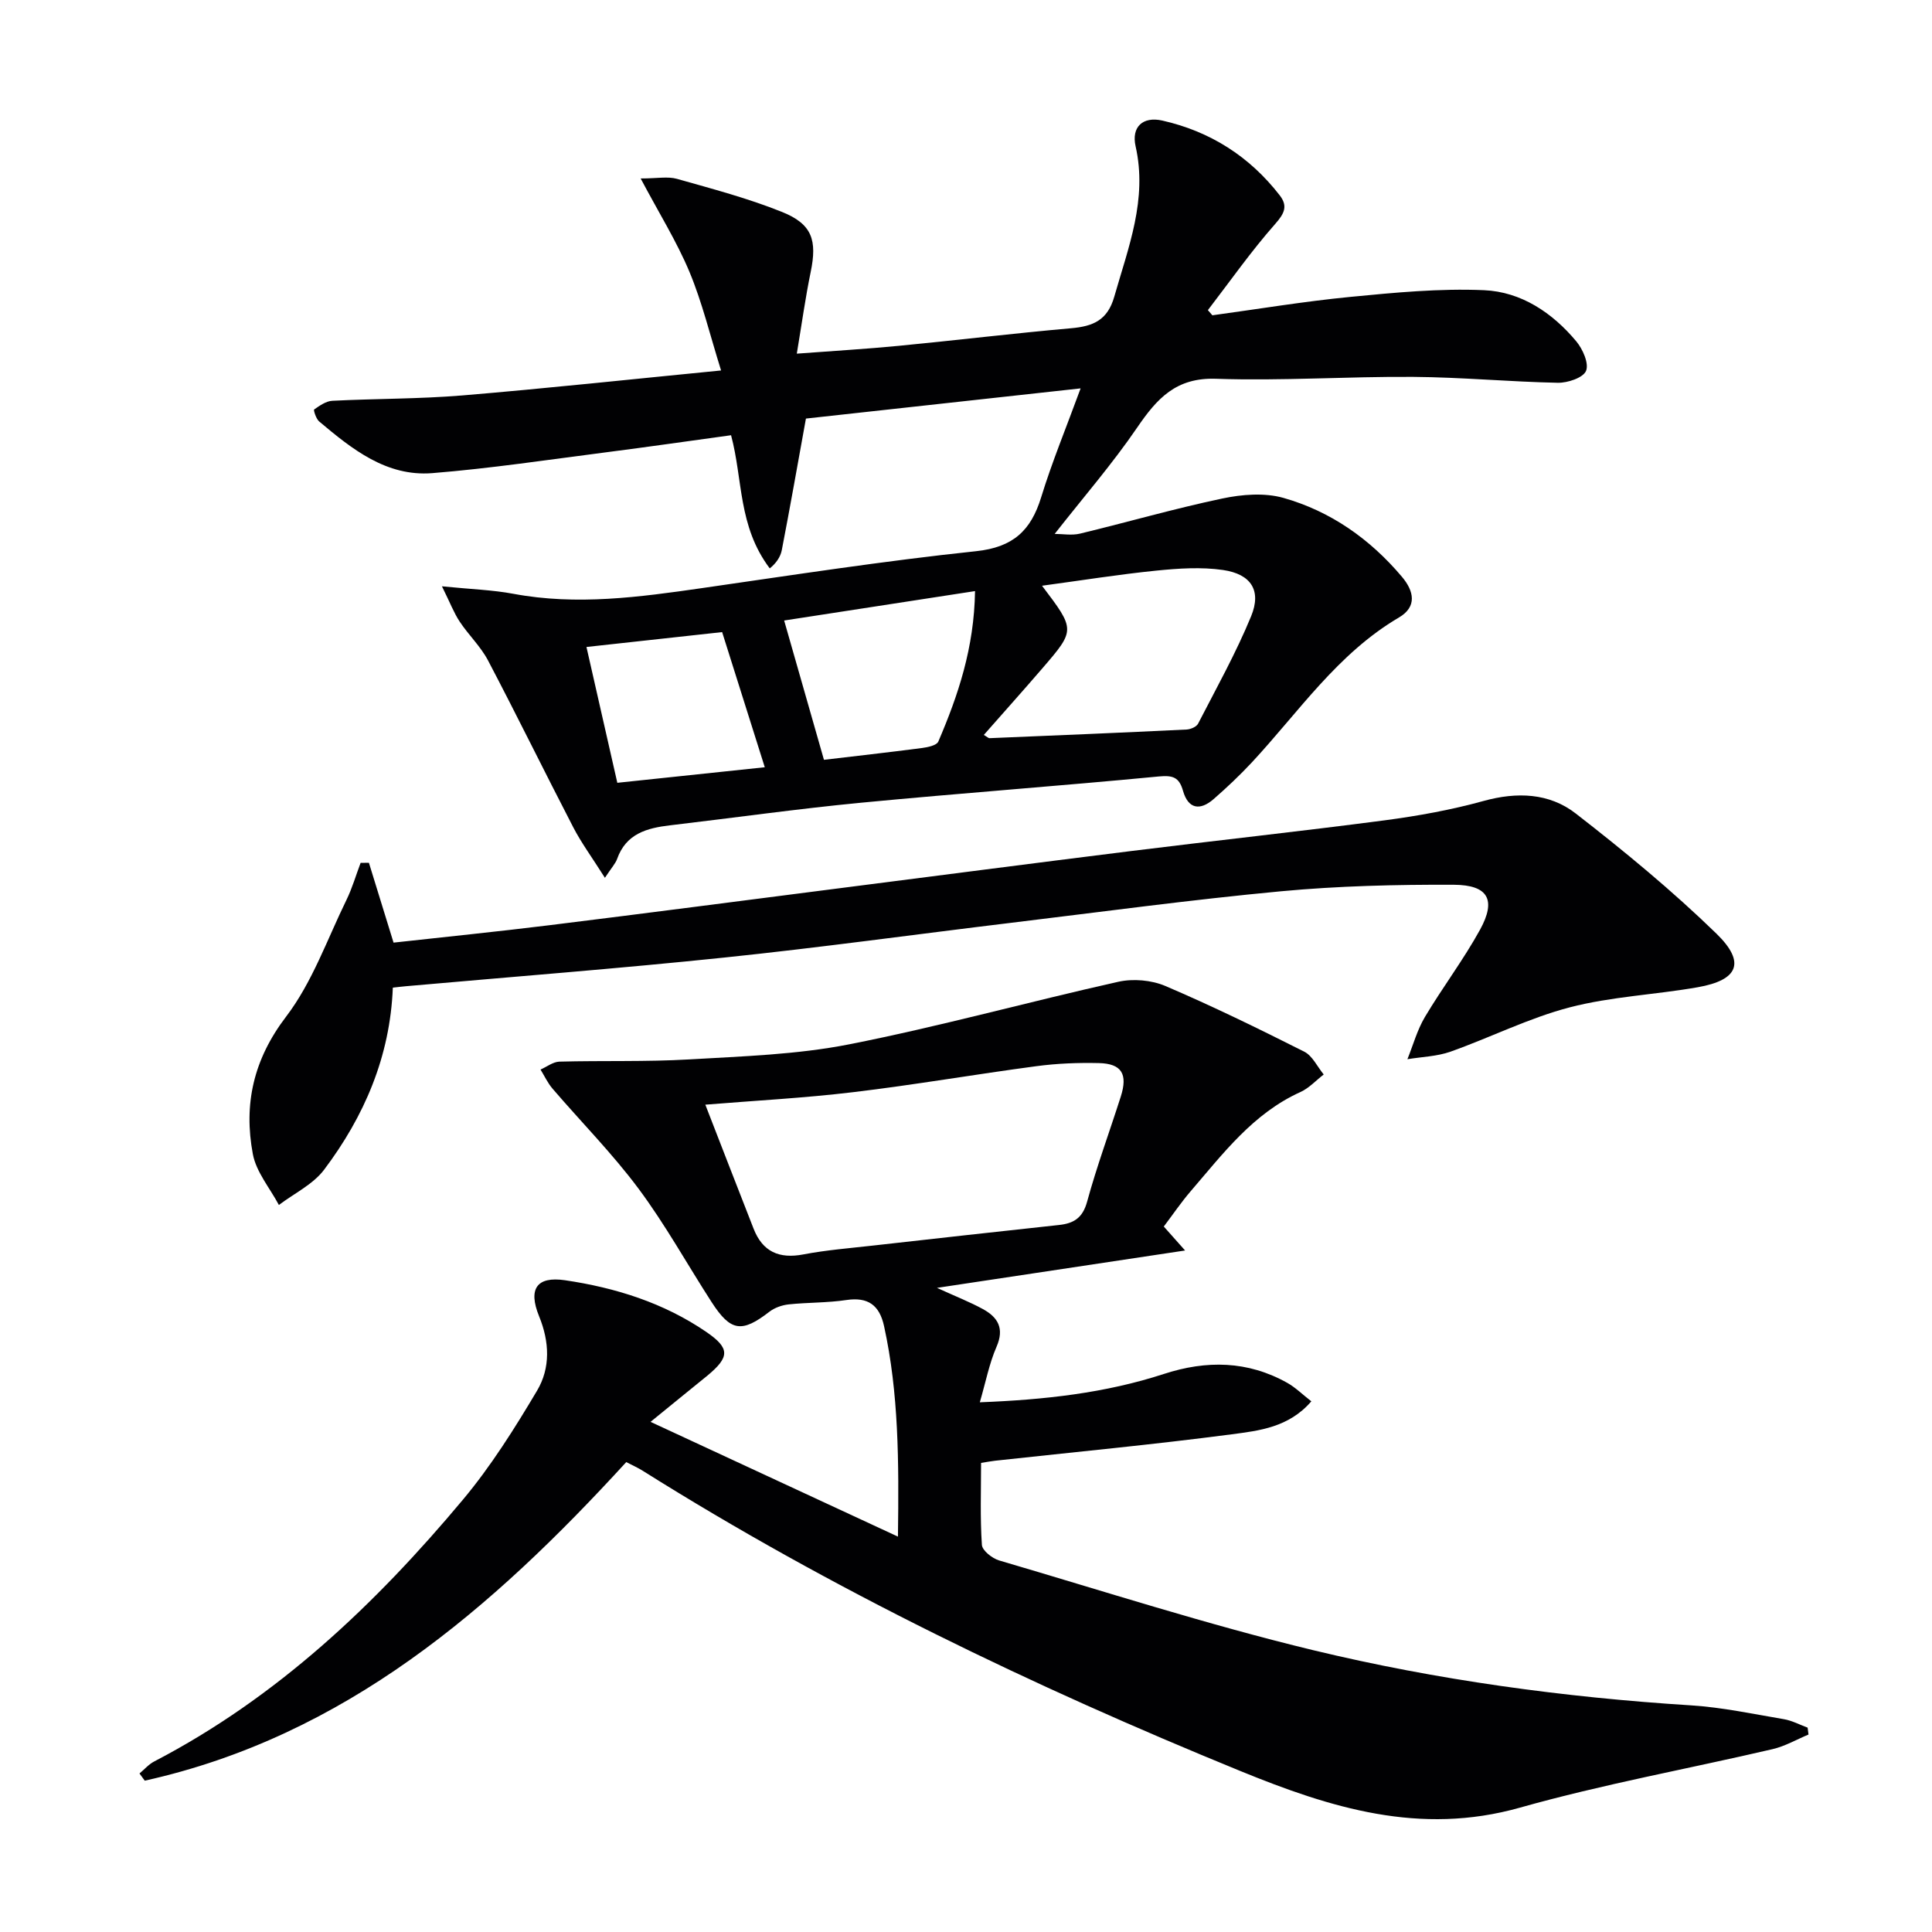 <svg enable-background="new 0 0 400 400" viewBox="0 0 400 400" xmlns="http://www.w3.org/2000/svg"><g fill="#010103"><path d="m134.69 294.38c17.53 8.13 33.86 15.71 51.22 23.76.21-15.69.16-29.7-2.87-43.56-.95-4.36-3.31-6.1-7.84-5.42-3.93.59-7.96.48-11.92.9-1.37.15-2.89.68-3.97 1.51-5.71 4.42-8.02 4.14-11.97-1.97-5.06-7.83-9.58-16.04-15.13-23.49-5.42-7.28-11.87-13.79-17.8-20.7-1.01-1.17-1.68-2.64-2.5-3.97 1.3-.57 2.59-1.6 3.91-1.64 8.95-.24 17.93.06 26.87-.46 11.08-.65 22.32-.99 33.16-3.13 18.68-3.68 37.08-8.79 55.67-12.94 3.07-.69 6.88-.36 9.76.87 9.74 4.16 19.27 8.82 28.74 13.59 1.71.86 2.71 3.11 4.04 4.73-1.6 1.23-3.03 2.82-4.81 3.63-9.81 4.43-16.04 12.77-22.76 20.57-1.94 2.26-3.62 4.74-5.54 7.28 1.14 1.28 2.19 2.46 4.41 4.96-17.44 2.63-33.77 5.09-51.37 7.74 3.95 1.8 6.81 2.92 9.49 4.38 3.12 1.7 4.51 4 2.84 7.82-1.5 3.44-2.22 7.23-3.46 11.49 13.37-.52 25.94-1.9 38.12-5.87 8.81-2.87 17.36-2.75 25.56 1.86 1.67.94 3.08 2.35 4.96 3.81-4.67 5.41-10.82 6.08-16.51 6.83-16.29 2.14-32.66 3.68-48.99 5.47-.81.09-1.6.25-2.88.45 0 5.74-.21 11.37.17 16.97.08 1.18 2.13 2.79 3.56 3.22 21.63 6.35 43.12 13.29 65.02 18.58 25.68 6.19 51.86 9.76 78.28 11.43 6.43.41 12.81 1.78 19.19 2.86 1.69.29 3.28 1.15 4.91 1.75.06.48.12.95.18 1.43-2.47 1.03-4.86 2.42-7.43 3.02-17.44 4.07-35.12 7.26-52.34 12.12-20.69 5.83-39.18.05-57.93-7.62-42.85-17.52-84.43-37.48-123.67-62.14-.97-.61-2.03-1.08-3.4-1.79-27.8 30.38-58.23 56.74-99.69 65.96-.36-.5-.73-.99-1.09-1.49 1.02-.85 1.92-1.91 3.07-2.5 25.42-13.23 45.76-32.5 63.91-54.21 5.81-6.95 10.7-14.75 15.34-22.56 2.79-4.7 2.58-10.1.41-15.4-2.3-5.65-.5-8.31 5.37-7.45 10.44 1.54 20.44 4.67 29.26 10.71 4.93 3.38 4.86 5.19.18 9.07-3.36 2.74-6.72 5.44-11.73 9.54zm11.34-65.67c3.27 8.41 6.61 17.05 9.99 25.67 1.87 4.78 5.29 6.3 10.33 5.33 4.71-.9 9.53-1.28 14.31-1.82 12.86-1.45 25.73-2.88 38.6-4.27 3.06-.33 4.89-1.46 5.81-4.81 2.01-7.35 4.66-14.52 6.98-21.79 1.48-4.65.18-6.81-4.54-6.92-4.31-.1-8.66.07-12.93.64-12.65 1.68-25.24 3.87-37.92 5.38-10.15 1.22-20.38 1.75-30.63 2.59z"/><path d="m251.01 65.28c9.51-1.3 19-2.88 28.55-3.81 9.2-.89 18.49-1.79 27.69-1.39 7.68.33 14.16 4.66 19.11 10.6 1.34 1.61 2.65 4.58 2.01 6.11-.6 1.43-3.81 2.5-5.85 2.46-9.97-.2-19.93-1.15-29.9-1.22-13.62-.1-27.26.86-40.85.39-8.3-.29-12.23 4.1-16.33 10.1-5.13 7.52-11.14 14.44-17.08 22.02 1.66 0 3.54.35 5.25-.06 9.83-2.37 19.57-5.19 29.46-7.27 4.07-.86 8.73-1.23 12.64-.13 9.78 2.77 17.94 8.51 24.53 16.32 2.52 2.98 3.2 6.21-.61 8.45-12.7 7.46-20.74 19.56-30.45 30-2.49 2.67-5.16 5.19-7.91 7.59-2.8 2.44-5.26 2.09-6.34-1.71-.8-2.81-2.09-3.25-5.03-2.97-20.51 1.97-41.08 3.46-61.59 5.43-13.21 1.27-26.36 3.13-39.55 4.68-4.82.56-9.15 1.73-11 6.98-.33.92-1.07 1.7-2.52 3.89-2.71-4.29-4.88-7.23-6.54-10.43-5.96-11.5-11.65-23.13-17.67-34.59-1.53-2.9-4.04-5.27-5.87-8.04-1.19-1.8-1.97-3.88-3.66-7.29 6.03.61 10.47.74 14.79 1.55 13.14 2.46 26.07.69 39.06-1.18 18.89-2.72 37.76-5.64 56.73-7.64 7.67-.81 11.36-4.26 13.48-11.16 2.23-7.26 5.15-14.32 8.17-22.55-19.86 2.18-38.91 4.27-56.87 6.25-1.77 9.77-3.31 18.52-5 27.25-.28 1.45-1.24 2.77-2.49 3.77-6.6-8.77-5.53-18.31-8.01-27.57-8.55 1.17-17.19 2.42-25.84 3.53-12.01 1.54-23.99 3.35-36.05 4.32-9.47.74-16.58-4.97-23.39-10.7-.64-.54-1.21-2.36-1.04-2.48 1.13-.79 2.45-1.73 3.75-1.8 8.97-.46 17.98-.37 26.92-1.11 17.51-1.46 34.99-3.35 53.58-5.17-2.3-7.35-3.91-14.09-6.54-20.4-2.63-6.29-6.29-12.14-10.11-19.35 3.42 0 5.61-.46 7.52.08 7.31 2.07 14.71 4.02 21.75 6.85 6.27 2.52 7.29 5.87 5.93 12.46-1.09 5.28-1.83 10.64-2.87 16.88 7.68-.58 14.41-.97 21.12-1.62 11.9-1.15 23.77-2.59 35.67-3.64 4.52-.4 7.54-1.62 8.94-6.54 2.91-10.21 6.9-20.13 4.41-31.15-.89-3.96 1.47-6.22 5.53-5.31 9.89 2.23 18.07 7.42 24.31 15.48 1.69 2.18 1.03 3.71-.92 5.91-4.99 5.65-9.35 11.87-13.95 17.86.31.36.62.72.93 1.07zm-47.32 86.88c.69.4.95.68 1.2.67 13.6-.56 27.19-1.13 40.78-1.79.83-.04 2.05-.56 2.38-1.21 3.79-7.35 7.84-14.61 10.98-22.24 2.19-5.32.01-8.73-5.83-9.58-4.5-.65-9.23-.33-13.79.13-7.75.78-15.45 2.02-23.67 3.13 6.91 9.12 6.93 9.14.07 17.1-3.97 4.61-8.03 9.14-12.12 13.79zm-41.34-23.69c2.95 10.33 5.58 19.54 8.24 28.84 6.16-.73 13.23-1.52 20.29-2.44 1.2-.16 3.05-.54 3.39-1.34 4.09-9.56 7.42-19.34 7.6-31.15-13.93 2.14-27.24 4.19-39.52 6.09zm-34.54 33.6c10.92-1.15 21-2.22 30.53-3.22-2.95-9.35-5.77-18.3-8.83-27.98-8.76.96-18.03 1.98-28.09 3.08 2.22 9.79 4.27 18.78 6.39 28.12z"/><path d="m81.33 204.48c-.56 14.26-5.91 26.65-14.23 37.7-2.3 3.05-6.2 4.9-9.36 7.3-1.86-3.5-4.69-6.82-5.39-10.53-1.94-10.34.12-19.61 6.9-28.49 5.41-7.1 8.49-15.98 12.48-24.14 1.2-2.45 1.96-5.11 2.93-7.67.57-.01 1.15-.01 1.72-.02 1.66 5.37 3.31 10.73 5.1 16.53 10.83-1.2 21.55-2.28 32.24-3.6 19.93-2.46 39.85-5.07 59.78-7.62 20.25-2.59 40.5-5.23 60.76-7.75 17.46-2.17 34.96-4.06 52.41-6.35 6.89-.91 13.8-2.16 20.49-4.01 6.91-1.91 13.59-1.66 19.06 2.58 10.08 7.82 19.99 15.99 29.13 24.87 6.15 5.98 4.56 9.64-3.86 11.12-8.81 1.55-17.88 1.92-26.49 4.16-8.45 2.2-16.41 6.24-24.7 9.18-2.8.99-5.93 1.06-8.91 1.56 1.18-2.93 2.03-6.06 3.62-8.74 3.65-6.13 8-11.86 11.43-18.1 3.37-6.15 1.69-9.24-5.44-9.28-11.93-.05-23.91.24-35.78 1.35-18.67 1.75-37.28 4.28-55.9 6.53-19.78 2.39-39.53 5.13-59.35 7.19-21.96 2.29-43.98 3.98-65.97 5.94-.8.07-1.6.17-2.67.29z"/></g></svg>